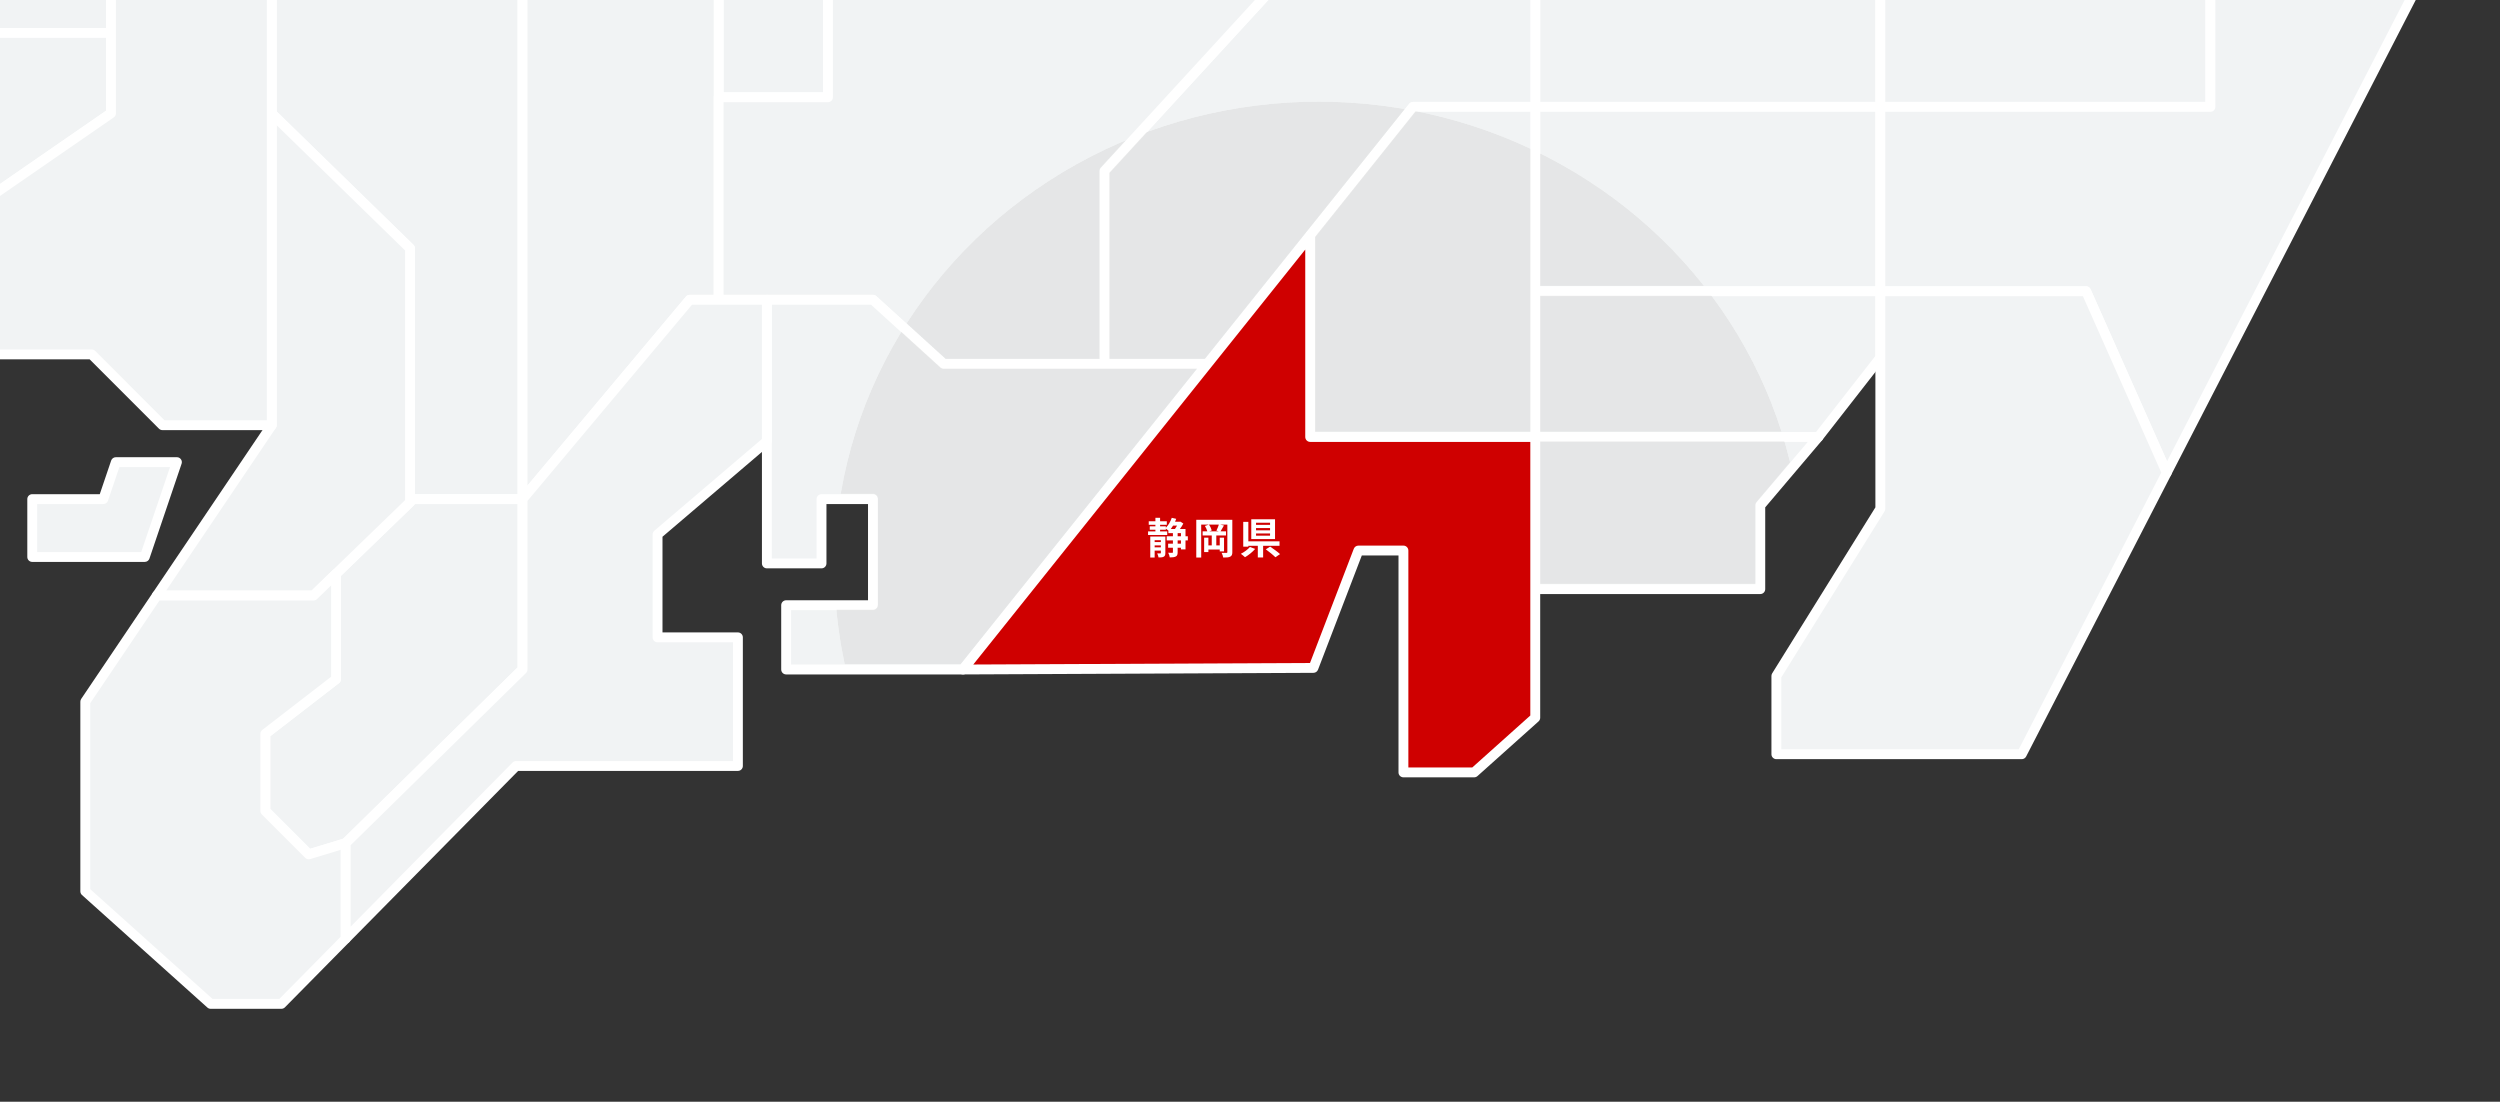 <?xml version="1.0" encoding="UTF-8"?>
<svg xmlns="http://www.w3.org/2000/svg" width="1214" height="535" xmlns:xlink="http://www.w3.org/1999/xlink" viewBox="0 0 1214 535">
  <rect x="0" y="0" width="1214" height="535" fill="#333333" stroke="none"/>
  <defs>
    <clipPath id="clippath">
      <rect width="1214" height="535" fill="none" stroke-width="0"/>
    </clipPath>
    <clipPath id="clippath-1">
      <ellipse cx="640.336" cy="276.112" rx="235.124" ry="226.769" fill="none" stroke-width="0"/>
    </clipPath>
  </defs>
  <g isolation="isolate">
    <g id="_レイヤー_2" data-name="レイヤー 2">
      <g id="_01" data-name="01">
        <g clip-path="url(#clippath)">
          <g>
            <g>
              <polyline points="253.74 -2.732 348.975 -27.725 348.975 47.225 402.062 47.225 402.062 -122.946 314.629 -122.946 314.629 -72.994 211.586 -72.994 211.586 -12.109 253.74 -2.732" fill="#f1f3f4" stroke-width="0"/>
              <path d="M402.062,49.623h-53.086c-1.326,0-2.398-1.073-2.398-2.398V-24.615L254.349-.414c-.37.103-.759.108-1.129.023l-42.154-9.377c-1.098-.244-1.878-1.218-1.878-2.342v-60.885c0-1.326,1.073-2.398,2.398-2.398h100.645v-47.554c0-1.326,1.073-2.398,2.398-2.398h87.432c1.326,0,2.398,1.073,2.398,2.398V47.225c0,1.326-1.073,2.398-2.398,2.398ZM351.374,44.827h48.29V-120.548h-82.636v47.554c0,1.326-1.073,2.398-2.398,2.398h-100.645V-14.034l39.709,8.834,94.673-24.843c.721-.187,1.485-.033,2.075.422.585.454.932,1.152.932,1.897V44.827Z" fill="#fff" stroke-width="0"/>
            </g>
            <g>
              <polygon points="745.519 -56.329 745.519 51.904 913.086 51.904 913.086 -104.22 786.104 -104.22 745.519 -56.329" fill="#f1f3f4" stroke-width="0"/>
              <path d="M913.086,54.302h-167.567c-1.326,0-2.398-1.073-2.398-2.398V-56.329c0-.567.201-1.119.567-1.55l40.585-47.892c.459-.539,1.129-.848,1.831-.848h126.982c1.326,0,2.398,1.073,2.398,2.398V51.904c0,1.326-1.073,2.398-2.398,2.398ZM747.917,49.506h162.771V-101.823h-123.474l-39.297,46.374V49.506Z" fill="#fff" stroke-width="0"/>
            </g>
            <g>
              <polygon points="652.888 -147.921 652.888 -71.439 653.408 -71.439 652.888 -71.439 652.888 -43.847 536.323 83.135 536.323 176.802 586.27 176.802 686.194 51.904 745.519 51.904 745.519 -56.329 786.104 -104.22 786.104 -147.921 652.888 -147.921" fill="#f1f3f4" stroke-width="0"/>
              <path d="M586.27,179.2h-49.948c-1.326,0-2.398-1.073-2.398-2.398v-93.666c0-.6.225-1.18.632-1.621l115.933-126.294v-103.142c0-1.326,1.073-2.398,2.398-2.398h133.216c1.326,0,2.398,1.073,2.398,2.398v43.7c0,.567-.201,1.119-.567,1.55l-40.018,47.222V51.904c0,1.326-1.073,2.398-2.398,2.398h-58.173l-99.203,123.999c-.454.567-1.143.899-1.874.899ZM538.721,174.404h46.398l99.203-123.999c.454-.567,1.143-.899,1.874-.899h56.927V-56.329c0-.567.201-1.119.567-1.55l40.018-47.222v-40.421h-128.42v72.594c.323.407.52.927.52,1.489s-.197,1.082-.52,1.489v26.103c0,.6-.225,1.18-.632,1.621l-115.933,126.294v90.336Z" fill="#fff" stroke-width="0"/>
            </g>
            <g>
              <polygon points="199.099 120.601 199.099 243.883 200.659 242.37 253.74 242.37 253.74 -2.732 211.586 -12.109 211.586 -72.994 211.586 -126.066 131.971 -126.066 131.971 55.15 199.099 120.601" fill="#f1f3f4" stroke-width="0"/>
              <path d="M199.099,246.281c-.316,0-.632-.061-.934-.187-.888-.379-1.464-1.246-1.464-2.211v-122.27l-66.404-64.744c-.464-.454-.724-1.073-.724-1.719V-126.066c0-1.326,1.073-2.398,2.398-2.398h79.615c1.326,0,2.398,1.073,2.398,2.398V-14.034l40.276,8.96c1.098.244,1.878,1.218,1.878,2.342v245.103c0,1.326-1.073,2.398-2.398,2.398h-52.109l-.862.838c-.457.44-1.059.674-1.67.674ZM201.497,239.972h49.845V-.807l-40.276-8.96c-1.098-.244-1.878-1.218-1.878-2.342v-111.558h-74.819V54.138l66.404,64.744c.464.454.724,1.073.724,1.719v119.371Z" fill="#fff" stroke-width="0"/>
            </g>
            <g>
              <polygon points="-124.068 -126.066 -124.068 -54.263 -149.047 -21.472 -149.047 16.003 53.907 16.003 53.907 -126.066 -124.068 -126.066" fill="#f1f3f4" stroke-width="0"/>
              <path d="M53.906,18.401h-202.953c-1.326,0-2.398-1.073-2.398-2.398V-21.472c0-.525.173-1.035.489-1.452l24.489-32.15v-70.992c0-1.326,1.073-2.398,2.398-2.398H53.906c1.326,0,2.398,1.073,2.398,2.398V16.003c0,1.326-1.073,2.398-2.398,2.398ZM-146.649,13.605H51.508V-123.668H-121.67V-54.263c0,.525-.173,1.035-.489,1.452l-24.489,32.15V13.605ZM-124.068-54.263h.047-.047Z" fill="#fff" stroke-width="0"/>
            </g>
            <g>
              <polygon points="348.975 -27.725 253.74 -2.732 253.74 242.37 334.92 145.575 348.975 145.575 348.975 47.225 348.975 -27.725" fill="#f1f3f4" stroke-width="0"/>
              <path d="M253.74,244.768c-.274,0-.553-.047-.82-.145-.948-.342-1.578-1.246-1.578-2.253V-2.732c0-1.091.735-2.042,1.789-2.318l95.235-24.993c.721-.187,1.485-.033,2.075.422.585.454.932,1.152.932,1.897v173.3c0,1.326-1.073,2.398-2.398,2.398h-12.937l-80.46,95.938c-.466.553-1.143.857-1.838.857ZM256.138-.882v236.662l76.945-91.746c.454-.543,1.129-.857,1.836-.857h11.658V-24.615L256.138-.882Z" fill="#fff" stroke-width="0"/>
            </g>
            <g>
              <rect x="913.086" y="-104.22" width="160.288" height="156.124" fill="#f1f3f4" stroke-width="0"/>
              <path d="M1073.375,54.302h-160.289c-1.326,0-2.398-1.073-2.398-2.398V-104.221c0-1.326,1.073-2.398,2.398-2.398h160.289c1.326,0,2.398,1.073,2.398,2.398V51.904c0,1.326-1.073,2.398-2.398,2.398ZM915.484,49.506h155.492V-101.823h-155.492V49.506Z" fill="#fff" stroke-width="0"/>
            </g>
            <g>
              <polygon points="163.188 278.623 163.188 329.802 128.842 356.336 128.842 393.811 149.919 414.884 167.872 409.422 253.74 325.109 253.74 242.37 200.659 242.37 163.188 278.623" fill="#f1f3f4" stroke-width="0"/>
              <path d="M149.919,417.282c-.628,0-1.239-.244-1.696-.703l-21.077-21.072c-.45-.45-.703-1.059-.703-1.696v-37.475c0-.745.344-1.443.932-1.897l33.414-25.812v-50.004c0-.651.265-1.274.731-1.724l37.47-36.253c.447-.431,1.044-.674,1.667-.674h53.081c1.326,0,2.398,1.073,2.398,2.398v82.739c0,.642-.258,1.26-.719,1.71l-85.868,84.313c-.274.272-.611.473-.981.585l-17.953,5.461c-.23.07-.464.103-.698.103ZM131.24,392.818l19.358,19.353,16.014-4.871,84.73-83.198v-79.334h-49.714l-36.042,34.871v50.163c0,.745-.344,1.443-.932,1.897l-33.414,25.812v35.306ZM163.189,329.803h.047-.047Z" fill="#fff" stroke-width="0"/>
            </g>
            <g>
              <rect x="745.519" y="51.904" width="167.567" height="89.526" fill="#f1f3f4" stroke-width="0"/>
              <path d="M913.086,143.828h-167.567c-1.326,0-2.398-1.073-2.398-2.398V51.904c0-1.326,1.073-2.398,2.398-2.398h167.567c1.326,0,2.398,1.073,2.398,2.398v89.526c0,1.326-1.073,2.398-2.398,2.398ZM747.917,139.032h162.771V54.302h-162.771v84.73Z" fill="#fff" stroke-width="0"/>
            </g>
            <g>
              <polygon points="478.552 -71.439 478.552 -55.819 444.989 -22.259 402.062 -22.259 402.062 47.225 348.975 47.225 348.975 145.575 372.395 145.575 423.907 145.575 458.258 176.802 536.323 176.802 536.323 83.135 652.888 -43.847 652.888 -71.439 478.552 -71.439" fill="#f1f3f4" stroke-width="0"/>
              <path d="M536.322,179.2h-78.065c-.595,0-1.171-.22-1.611-.623l-33.667-30.604h-74.004c-1.326,0-2.398-1.073-2.398-2.398V47.225c0-1.326,1.073-2.398,2.398-2.398h50.688V-22.259c0-1.326,1.073-2.398,2.398-2.398h41.934l32.159-32.154v-14.627c0-1.326,1.073-2.398,2.398-2.398h174.335c1.326,0,2.398,1.073,2.398,2.398v27.592c0,.6-.225,1.18-.632,1.621l-115.933,126.294v92.734c0,1.326-1.073,2.398-2.398,2.398ZM459.185,174.404h74.739v-91.268c0-.6.225-1.18.632-1.621l115.933-126.294v-24.262h-169.539v13.222c0,.637-.253,1.246-.703,1.696l-33.564,33.559c-.45.45-1.059.703-1.696.703h-40.529V47.225c0,1.326-1.073,2.398-2.398,2.398h-50.688v93.554h72.533c.595,0,1.171.22,1.611.623l33.667,30.604ZM478.553-55.818h.047-.047Z" fill="#fff" stroke-width="0"/>
            </g>
            <g>
              <polygon points="1073.375 51.904 913.086 51.904 913.086 141.43 1013.006 141.43 1052.167 229.551 1224.071 -104.22 1073.375 -104.22 1073.375 51.904" fill="#f1f3f4" stroke-width="0"/>
              <path d="M1052.167,231.949h-.07c-.923-.028-1.747-.581-2.122-1.424l-38.529-86.697h-98.36c-1.326,0-2.398-1.073-2.398-2.398V51.904c0-1.326,1.073-2.398,2.398-2.398h157.89V-104.221c0-1.326,1.073-2.398,2.398-2.398h150.696c.838,0,1.611.436,2.047,1.148.436.717.468,1.607.084,2.347l-171.904,333.771c-.412.801-1.237,1.302-2.131,1.302ZM915.484,139.032h97.521c.946,0,1.808.557,2.192,1.424l37.128,83.549,167.811-325.828h-144.364V51.904c0,1.326-1.073,2.398-2.398,2.398h-157.89v84.73Z" fill="#fff" stroke-width="0"/>
            </g>
            <g>
              <polygon points="745.519 141.43 745.519 212.192 883.021 212.192 913.086 173.673 913.086 141.43 745.519 141.43" fill="#f1f3f4" stroke-width="0"/>
              <path d="M883.021,214.591h-137.502c-1.326,0-2.398-1.073-2.398-2.398v-70.763c0-1.326,1.073-2.398,2.398-2.398h167.567c1.326,0,2.398,1.073,2.398,2.398v32.243c0,.534-.178,1.054-.506,1.475l-30.065,38.519c-.454.581-1.152.923-1.892.923ZM747.917,209.795h133.933l28.838-36.946v-29.021h-162.771v65.966Z" fill="#fff" stroke-width="0"/>
            </g>
            <g>
              <polygon points="1013.006 141.43 913.086 141.43 913.086 173.673 913.086 247.059 862.605 328.238 862.605 366.252 981.765 366.252 1052.167 229.551 1013.006 141.43" fill="#f1f3f4" stroke-width="0"/>
              <path d="M981.765,368.65h-119.16c-1.326,0-2.398-1.073-2.398-2.398v-38.014c0-.45.126-.885.361-1.265l50.121-80.599v-104.945c0-1.326,1.073-2.398,2.398-2.398h99.919c.946,0,1.808.557,2.192,1.424l39.161,88.121c.295.665.272,1.429-.061,2.07l-70.402,136.701c-.412.801-1.232,1.302-2.131,1.302ZM865.003,363.854h115.301l69.203-134.378-38.06-85.648h-95.961v103.231c0,.45-.126.885-.361,1.265l-50.121,80.599v34.932Z" fill="#fff" stroke-width="0"/>
            </g>
            <g>
              <polygon points="745.519 286.079 854.792 286.079 854.792 245.494 883.021 212.192 745.519 212.192 745.519 286.079" fill="#f1f3f4" stroke-width="0"/>
              <path d="M854.792,288.477h-109.273c-1.326,0-2.398-1.073-2.398-2.398v-73.887c0-1.326,1.073-2.398,2.398-2.398h137.502c.932,0,1.785.543,2.178,1.391.389.848.258,1.845-.347,2.557l-27.662,32.632v39.704c0,1.326-1.073,2.398-2.398,2.398ZM747.917,283.681h104.477v-38.187c0-.567.201-1.119.567-1.55l24.885-29.353h-129.928v69.091Z" fill="#fff" stroke-width="0"/>
            </g>
            <g>
              <polygon points="686.194 51.904 636.227 114.353 636.227 212.192 745.519 212.192 745.519 141.43 745.519 51.904 686.194 51.904" fill="#f1f3f4" stroke-width="0"/>
              <path d="M745.519,214.591h-109.291c-1.326,0-2.398-1.073-2.398-2.398v-97.84c0-.543.187-1.073.525-1.499l49.967-62.449c.454-.567,1.143-.899,1.874-.899h59.325c1.326,0,2.398,1.073,2.398,2.398v160.289c0,1.326-1.073,2.398-2.398,2.398ZM638.626,209.795h104.495V54.302h-55.775l-48.721,60.894v94.598Z" fill="#fff" stroke-width="0"/>
            </g>
            <g>
              <polygon points="536.323 176.802 458.258 176.802 423.907 145.575 372.395 145.575 372.395 214.267 372.395 273.597 398.928 273.597 398.928 242.37 423.907 242.37 423.907 293.887 381.753 293.887 381.753 325.109 467.616 325.109 586.27 176.802 536.323 176.802" fill="#f1f3f4" stroke-width="0"/>
              <path d="M467.616,327.507h-85.863c-1.326,0-2.398-1.073-2.398-2.398v-31.222c0-1.326,1.073-2.398,2.398-2.398h39.756v-46.721h-20.182v28.829c0,1.326-1.073,2.398-2.398,2.398h-26.534c-1.326,0-2.398-1.073-2.398-2.398v-128.022c0-1.326,1.073-2.398,2.398-2.398h51.512c.595,0,1.171.22,1.611.623l33.667,30.604h127.085c.923,0,1.761.529,2.159,1.358.403.834.29,1.817-.286,2.539l-118.654,148.307c-.454.567-1.143.899-1.874.899ZM384.151,322.711h82.313l114.818-143.511h-123.024c-.595,0-1.171-.22-1.611-.623l-33.667-30.604h-48.187v123.226h21.737v-28.829c0-1.326,1.073-2.398,2.398-2.398h24.979c1.326,0,2.398,1.073,2.398,2.398v51.517c0,1.326-1.073,2.398-2.398,2.398h-39.756v26.426Z" fill="#fff" stroke-width="0"/>
            </g>
            <g>
              <polygon points="53.907 55.023 53.907 16.003 -149.047 16.003 -149.047 172.109 -11.667 172.109 -11.667 100.306 53.907 55.023" fill="#f1f3f4" stroke-width="0"/>
              <path d="M-11.667,174.507h-137.38c-1.326,0-2.398-1.073-2.398-2.398V16.003c0-1.326,1.073-2.398,2.398-2.398H53.906c1.326,0,2.398,1.073,2.398,2.398v39.021c0,.787-.386,1.527-1.035,1.972L-9.269,101.566v70.543c0,1.326-1.073,2.398-2.398,2.398ZM-146.649,169.711H-14.065v-69.404c0-.787.386-1.527,1.035-1.972L51.508,53.763V18.401h-198.157v151.31ZM53.906,55.023h.047-.047Z" fill="#fff" stroke-width="0"/>
            </g>
            <g>
              <polygon points="163.188 278.623 163.188 289.719 163.188 278.623 199.099 243.883 199.099 120.601 131.971 55.15 131.971 206.469 76.164 289.208 152.261 289.208 163.188 278.623" fill="#f1f3f4" stroke-width="0"/>
              <path d="M163.189,292.117c-1.326,0-2.398-1.073-2.398-2.398v-5.433l-6.862,6.646c-.447.431-1.044.674-1.667.674h-76.097c-.888,0-1.7-.487-2.117-1.274-.417-.782-.368-1.728.129-2.464l55.397-82.135V55.15c0-.965.578-1.836,1.466-2.211.897-.37,1.918-.183,2.607.492l67.128,65.451c.464.454.724,1.073.724,1.719v123.282c0,.651-.265,1.274-.731,1.724l-35.18,34.032v10.08c0,1.326-1.073,2.398-2.398,2.398ZM80.674,286.81h70.615l10.232-9.911s.002,0,.005-.005l35.175-34.028v-121.254l-62.332-60.777v145.633c0,.478-.143.946-.41,1.34l-53.285,79.001Z" fill="#fff" stroke-width="0"/>
            </g>
            <g>
              <polygon points="53.907 -126.066 53.907 16.003 53.907 55.023 -11.667 100.306 -11.667 172.109 44.539 172.109 78.885 206.469 131.971 206.469 131.971 55.15 131.971 -126.066 53.907 -126.066" fill="#f1f3f4" stroke-width="0"/>
              <path d="M131.971,208.867h-53.086c-.637,0-1.246-.253-1.696-.703l-33.644-33.658H-11.667c-1.326,0-2.398-1.073-2.398-2.398v-71.802c0-.787.386-1.527,1.035-1.972L51.508,53.763V-126.066c0-1.326,1.073-2.398,2.398-2.398h78.065c1.326,0,2.398,1.073,2.398,2.398V206.469c0,1.326-1.073,2.398-2.398,2.398ZM79.878,204.071h49.695V-123.668H56.304V55.023c0,.787-.386,1.527-1.035,1.972L-9.269,101.566v68.144h53.807c.637,0,1.246.253,1.696.703l33.644,33.658ZM53.906,55.023h.047-.047Z" fill="#fff" stroke-width="0"/>
            </g>
            <g>
              <polygon points="149.919 414.884 128.842 393.811 128.842 356.336 163.188 329.802 163.188 278.623 152.261 289.208 76.164 289.208 41.419 340.73 41.419 432.841 102.304 487.482 136.645 487.482 167.872 455.829 167.872 409.422 149.919 414.884" fill="#f1f3f4" stroke-width="0"/>
              <path d="M136.646,489.88h-34.342c-.59,0-1.162-.22-1.602-.614l-60.885-54.641c-.506-.454-.796-1.105-.796-1.785v-92.111c0-.478.143-.946.41-1.34l34.744-51.522c.445-.66,1.192-1.059,1.988-1.059h75.126l10.232-9.911c.686-.67,1.721-.871,2.602-.482.888.375,1.464,1.241,1.464,2.206v51.18c0,.745-.344,1.443-.932,1.897l-33.414,25.812v35.306l19.358,19.353,16.576-5.044c.731-.225,1.513-.089,2.126.37.609.45.97,1.166.97,1.925v46.407c0,.632-.248,1.237-.691,1.686l-31.227,31.653c-.45.454-1.066.712-1.707.712ZM103.222,485.084h32.421l29.831-30.239v-42.187l-14.857,4.52c-.845.248-1.768.028-2.393-.6l-21.077-21.072c-.45-.45-.703-1.059-.703-1.696v-37.475c0-.745.344-1.443.932-1.897l33.414-25.812v-44.341l-6.862,6.646c-.447.431-1.044.674-1.667.674h-74.821l-33.623,49.859v90.308l59.404,53.311Z" fill="#fff" stroke-width="0"/>
            </g>
            <g>
              <polygon points="348.975 145.575 334.92 145.575 253.74 242.37 253.74 325.109 167.872 409.422 167.872 455.829 250.616 371.957 358.329 371.957 358.329 309.498 319.308 309.498 319.308 259.541 372.395 214.267 372.395 145.575 348.975 145.575" fill="#f1f3f4" stroke-width="0"/>
              <path d="M167.872,458.227c-.307,0-.616-.061-.911-.178-.899-.37-1.487-1.246-1.487-2.22v-46.407c0-.642.258-1.26.719-1.71l85.149-83.61v-81.732c0-.562.199-1.11.56-1.541l81.182-96.795c.454-.543,1.129-.857,1.836-.857h37.475c1.326,0,2.398,1.073,2.398,2.398v68.692c0,.703-.309,1.368-.843,1.827l-52.243,44.552v46.454h36.623c1.326,0,2.398,1.073,2.398,2.398v62.458c0,1.326-1.073,2.398-2.398,2.398h-106.711l-82.039,83.161c-.459.464-1.077.712-1.707.712ZM170.27,410.429v39.555l78.638-79.713c.45-.454,1.066-.712,1.707-.712h105.315v-57.662h-36.623c-1.326,0-2.398-1.073-2.398-2.398v-49.957c0-.703.307-1.368.843-1.827l52.243-44.552v-65.189h-33.957l-79.901,95.268v81.868c0,.642-.258,1.26-.719,1.71l-85.149,83.61Z" fill="#fff" stroke-width="0"/>
            </g>
            <g>
              <polygon points="70.299 270.468 85.911 224.417 56.248 224.417 50.164 242.37 15.654 242.37 15.654 270.468 40.637 270.468 54.684 270.468 70.299 270.468" fill="#f1f3f4" stroke-width="0"/>
              <path d="M70.3,272.866H15.654c-1.326,0-2.398-1.073-2.398-2.398v-28.098c0-1.326,1.073-2.398,2.398-2.398h32.791l5.532-16.323c.33-.974,1.244-1.63,2.272-1.63h29.662c.773,0,1.499.375,1.948,1.002.452.628.571,1.433.323,2.164l-15.611,46.051c-.33.974-1.244,1.63-2.272,1.63ZM18.052,268.07h50.529l13.986-41.255h-24.599l-5.532,16.323c-.33.974-1.244,1.63-2.272,1.63H18.052v23.302Z" fill="#fff" stroke-width="0"/>
            </g>
            <g>
              <g>
                <polygon points="636.227 212.192 636.227 114.353 586.27 176.802 467.616 325.109 637.792 324.332 659.061 268.857 659.642 267.344 681.506 267.344 681.506 375.076 715.857 375.076 745.519 348.528 745.519 286.079 745.519 212.192 636.227 212.192" fill="#cf0000" stroke-width="0"/>
                <path d="M715.857,377.474h-34.351c-1.326,0-2.398-1.073-2.398-2.398v-105.334h-17.817l-21.26,55.447c-.356.923-1.237,1.536-2.229,1.541l-170.176.778h-.009c-.918,0-1.756-.525-2.159-1.354-.403-.834-.29-1.822.286-2.543l168.612-210.756c.637-.796,1.724-1.101,2.665-.763.965.337,1.607,1.246,1.607,2.262v95.442h106.893c1.326,0,2.398,1.073,2.398,2.398v136.336c0,.684-.29,1.33-.801,1.789l-29.662,26.548c-.436.393-1.007.609-1.597.609ZM683.904,372.678h31.035l28.182-25.222v-132.865h-106.893c-1.326,0-2.398-1.073-2.398-2.398v-91.001l-161.207,201.497,163.516-.745,21.264-55.461c.356-.923,1.246-1.536,2.239-1.536h21.864c1.326,0,2.398,1.073,2.398,2.398v105.334Z" fill="#fff" stroke-width="0"/>
              </g>
              <g>
                <path d="M576.814,262.426h-1.133v4.356h-2.211v-.787h-1.607v2.15c0,1.091-.187,1.733-.89,2.084-.703.37-1.63.454-2.932.454-.08-.66-.431-1.635-.763-2.272.867.042,1.672.042,1.963.042.248,0,.328-.066.328-.333v-2.126h-2.328v-1.981h2.328v-1.588h-3.012v-2.023h3.012v-1.503h-2.206v-1.26c-.351-.29-.848-.684-1.237-.97v.576h-2.787v.806h3.466v1.752h-9.307v-1.752h3.569v-.806h-2.745v-1.672h2.745v-.74h-3.241v-1.714h3.241v-1.672h2.272v1.672h3.26v1.714h-3.26v.74h2.787v.703c1.237-1.218,2.267-3.012,2.885-4.829l2.15.496c-.164.473-.351.946-.557,1.424h2.187l.351-.084,1.485.951c-.412.824-1.03,1.794-1.672,2.66h2.726v3.508h1.133v2.023ZM565.896,268.492c0,.951-.164,1.508-.782,1.841-.618.351-1.386.37-2.52.37-.103-.6-.393-1.424-.66-1.981.618.042,1.302.019,1.485.019.23,0,.29-.061.29-.267v-1.091h-3.012v3.34h-2.126v-10.173h7.325v7.944ZM560.697,262.323v.909h3.012v-.909h-3.012ZM563.709,265.77v-.927h-3.012v.927h3.012ZM569.652,255.223c-.351.6-.721,1.157-1.115,1.672h2.005c.37-.515.74-1.091,1.049-1.672h-1.939ZM571.863,260.403h1.607v-1.503h-1.607v1.503ZM573.47,262.426h-1.607v1.588h1.607v-1.588Z" fill="#fff" stroke-width="0"/>
                <path d="M598.42,268.061c0,1.218-.248,1.836-1.012,2.248-.726.393-1.799.436-3.405.436-.103-.642-.454-1.672-.787-2.29.951.061,2.005.061,2.332.037.333,0,.454-.103.454-.45v-13.293h-3.466l1.817.431c-.581,1.012-1.18,2.084-1.653,2.848h2.66v2.005h-4.726v4.81h1.672v-3.738h2.084v6.646h-2.084v-.89h-5.508v1.218h-2.066v-6.974h2.066v3.738h1.63v-4.81h-4.436v-2.005h2.29c-.206-.782-.66-1.855-1.176-2.618l1.878-.66h-3.677v15.972h-2.393v-18.304h17.503v15.644ZM590.678,257.682c.412-.806.909-2.005,1.199-2.932h-4.81c.618.848,1.157,2.023,1.363,2.829l-1.218.45h4.665l-1.199-.347Z" fill="#fff" stroke-width="0"/>
                <path d="M609.516,266.553c-1.321,1.508-3.26,3.077-4.951,4.028-.539-.52-1.447-1.26-2.005-1.653,1.653-.824,3.489-2.187,4.398-3.321l2.557.946ZM613.375,265.026v5.695h-2.581v-5.695h-4.599v.436h-2.478v-12.051h2.478v9.452h15.147v2.164h-7.967ZM619.155,261.785h-11.536v-9.616h11.536v9.616ZM616.738,253.841h-6.81v1.03h6.81v-1.03ZM616.738,256.44h-6.81v1.073h6.81v-1.073ZM616.738,259.063h-6.81v1.054h6.81v-1.054ZM616.781,265.438c1.527,1.035,3.714,2.581,4.81,3.635l-2.272,1.527c-.97-1.012-3.073-2.703-4.642-3.841l2.103-1.321Z" fill="#fff" stroke-width="0"/>
              </g>
            </g>
            <g>
              <rect x="747.917" y="54.606" width="162.771" height="84.73" fill="none" stroke-width="0"/>
              <polygon points="747.917 210.098 881.85 210.098 910.688 173.153 910.688 144.132 747.917 144.132 747.917 210.098" fill="none" stroke-width="0"/>
              <path d="M747.917,283.985h104.477v-38.187c0-.567.201-1.119.567-1.55l24.885-29.353h-129.928v69.091Z" fill="none" stroke-width="0"/>
              <polygon points="638.626 115.5 638.626 210.098 743.121 210.098 743.121 54.606 687.347 54.606 638.626 115.5" fill="none" stroke-width="0"/>
              <path d="M348.367-29.74c.721-.192,1.485-.033,2.075.422.585.454.932,1.152.932,1.897V45.131h48.29V-120.244h-82.636v47.554c0,1.326-1.073,2.398-2.398,2.398h-100.645V-13.73l39.709,8.834,94.673-24.843Z" fill="none" stroke-width="0"/>
              <polygon points="787.214 -101.519 747.917 -55.144 747.917 49.81 910.688 49.81 910.688 -101.519 787.214 -101.519" fill="none" stroke-width="0"/>
              <path d="M783.706-145.218h-128.42v72.594c.323.407.52.927.52,1.489s-.197,1.082-.52,1.489v26.103c0,.6-.225,1.18-.632,1.621l-115.933,126.294v90.336h46.398l99.203-123.999c.454-.567,1.143-.899,1.874-.899h56.927V-56.025c0-.567.201-1.119.567-1.55l40.018-47.222v-40.421Z" fill="none" stroke-width="0"/>
              <path d="M333.084,144.338c.454-.543,1.129-.857,1.836-.857h11.658V-24.311L256.138-.578v236.662l76.945-91.746Z" fill="none" stroke-width="0"/>
              <path d="M351.374,143.481h72.533c.595,0,1.171.22,1.611.623l33.667,30.604h74.739v-91.268c0-.6.225-1.18.632-1.621l115.933-126.294v-24.262h-169.539v13.222c0,.637-.253,1.246-.703,1.696l-33.564,33.559c-.45.45-1.059.703-1.696.703h-40.529V47.529c0,1.326-1.073,2.398-2.398,2.398h-50.688v93.554Z" fill="none" stroke-width="0"/>
              <path d="M456.647,178.881l-33.667-30.604h-48.187v123.226h21.737v-28.829c0-1.326,1.073-2.398,2.398-2.398h24.979c1.326,0,2.398,1.073,2.398,2.398v51.517c0,1.326-1.073,2.398-2.398,2.398h-39.756v26.426h82.313l114.818-143.511h-123.024c-.595,0-1.171-.22-1.611-.623Z" fill="none" stroke-width="0"/>
              <path d="M256.138,243.545v81.868c0,.642-.258,1.26-.719,1.71l-85.149,83.61v39.555l78.638-79.713c.45-.454,1.066-.712,1.707-.712h105.315v-57.662h-36.623c-1.326,0-2.398-1.073-2.398-2.398v-49.957c0-.703.307-1.368.843-1.827l52.243-44.552v-65.189h-33.957l-79.901,95.268Z" fill="none" stroke-width="0"/>
            </g>
            <g clip-path="url(#clippath-1)">
              <g mix-blend-mode="multiply" opacity=".5">
                <path d="M348.367-30.239c.721-.187,1.485-.033,2.075.422.585.454.932,1.152.932,1.897V44.626h48.29V-120.744h-82.636v47.554c0,1.326-1.073,2.398-2.398,2.398h-100.645V-14.235l39.709,8.834,94.673-24.838Z" fill="#dadada" stroke-width="0"/>
                <path d="M783.706-145.723h-128.42v72.594c.323.407.52.927.52,1.489s-.197,1.082-.52,1.489v26.103c0,.6-.225,1.18-.632,1.621l-115.933,126.294v90.336h46.398l99.203-123.999c.454-.567,1.143-.899,1.874-.899h56.927V-56.525c0-.567.201-1.119.567-1.55l40.018-47.222v-40.426Z" fill="#dadada" stroke-width="0"/>
                <path d="M351.374,142.981h72.533c.595,0,1.171.22,1.611.623l33.667,30.599h74.739v-91.268c0-.6.225-1.18.632-1.621l115.933-126.294v-24.262h-169.539v13.222c0,.637-.253,1.246-.703,1.696l-33.564,33.559c-.45.45-1.059.703-1.696.703h-40.529V47.024c0,1.326-1.073,2.398-2.398,2.398h-50.688v93.559Z" fill="#dadada" stroke-width="0"/>
                <polygon points="638.626 114.995 638.626 209.594 743.121 209.594 743.121 54.101 687.347 54.101 638.626 114.995" fill="#dadada" stroke-width="0"/>
                <polygon points="787.214 -102.019 747.917 -55.644 747.917 49.305 910.688 49.305 910.688 -102.019 787.214 -102.019" fill="#dadada" stroke-width="0"/>
                <rect x="747.917" y="54.101" width="162.771" height="84.73" fill="#dadada" stroke-width="0"/>
                <polygon points="747.917 209.594 881.85 209.594 910.688 172.653 910.688 143.627 747.917 143.627 747.917 209.594" fill="#dadada" stroke-width="0"/>
                <path d="M747.917,283.481h104.477v-38.182c0-.567.201-1.119.567-1.55l24.885-29.358h-129.928v69.091Z" fill="#dadada" stroke-width="0"/>
                <path d="M333.084,143.838c.454-.543,1.129-.857,1.836-.857h11.658V-24.811L256.138-1.083v236.662l76.945-91.741Z" fill="#dadada" stroke-width="0"/>
                <path d="M456.647,178.376l-33.667-30.599h-48.187v123.226h21.737v-28.833c0-1.326,1.073-2.398,2.398-2.398h24.979c1.326,0,2.398,1.073,2.398,2.398v51.517c0,1.326-1.073,2.398-2.398,2.398h-39.756v26.431h82.313l114.818-143.516h-123.024c-.595,0-1.171-.22-1.611-.623Z" fill="#dadada" stroke-width="0"/>
                <path d="M256.138,243.041v81.873c0,.642-.258,1.26-.719,1.71l-85.149,83.61v39.555l78.638-79.713c.45-.454,1.066-.712,1.707-.712h105.315v-57.667h-36.623c-1.326,0-2.398-1.073-2.398-2.398v-49.953c0-.703.307-1.368.841-1.827l52.245-44.557v-65.184h-33.957l-79.901,95.264Z" fill="#dadada" stroke-width="0"/>
              </g>
            </g>
          </g>
        </g>
      </g>
    </g>
  </g>
</svg>